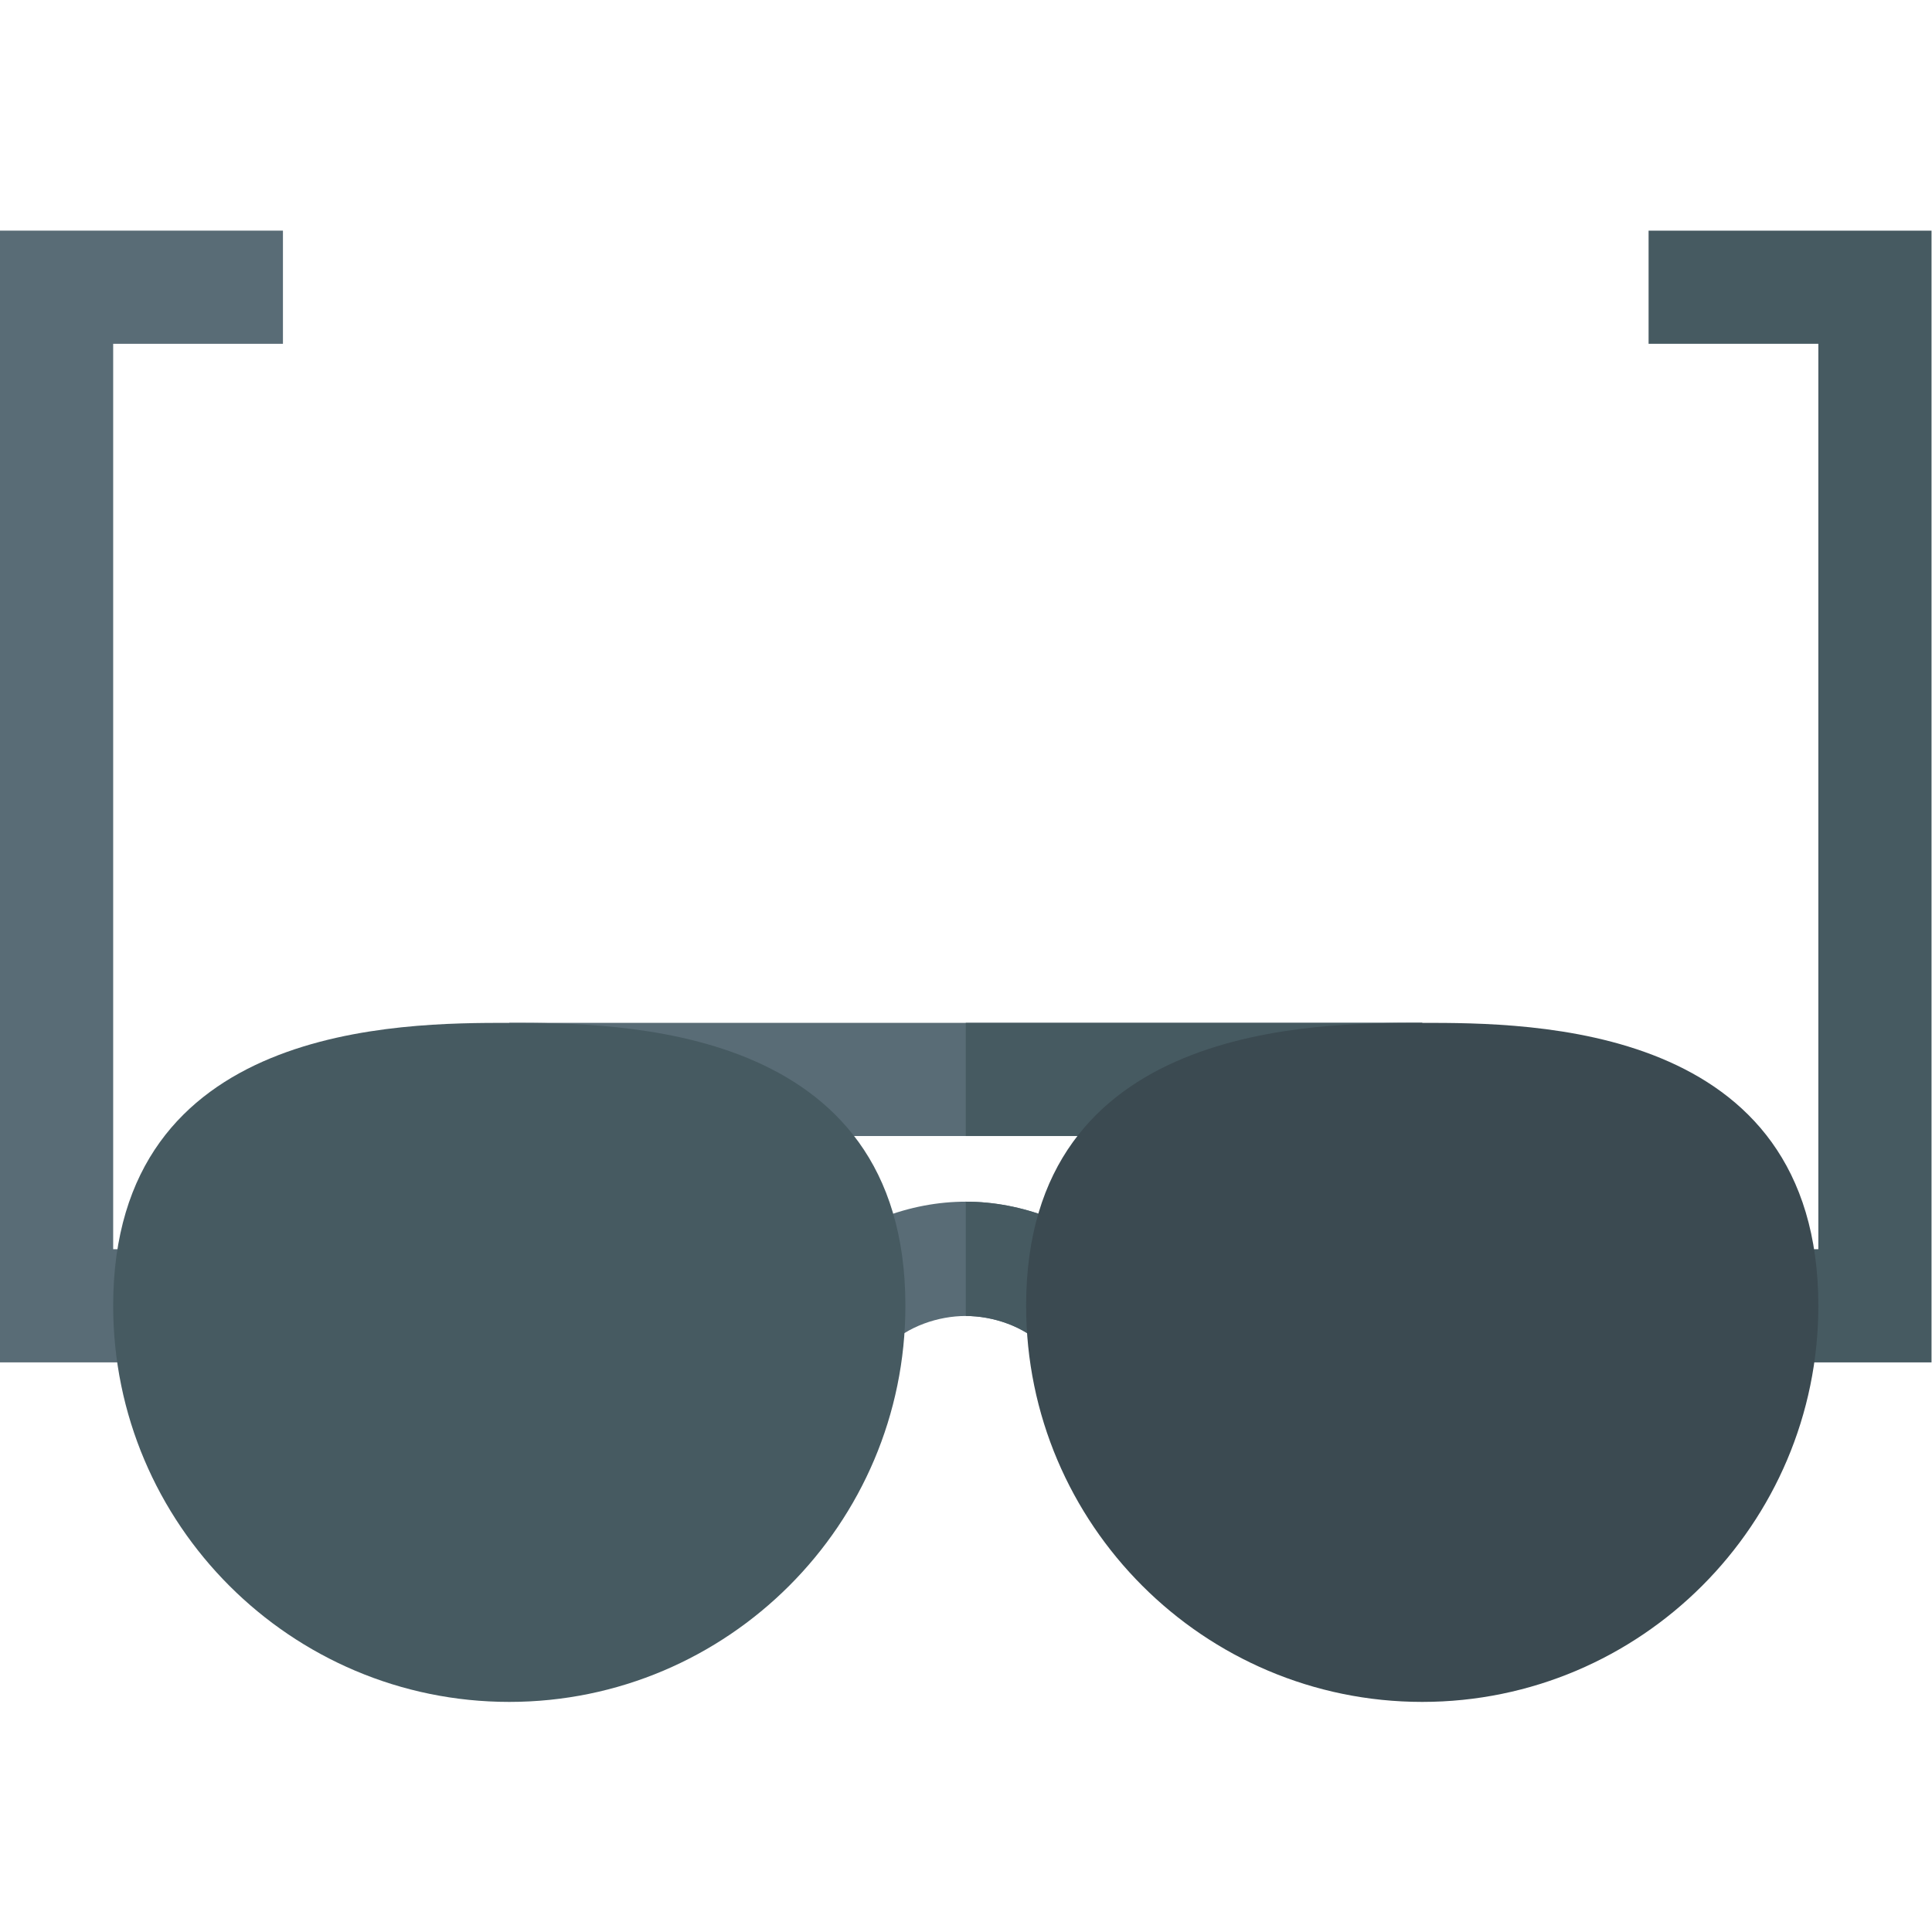 <?xml version="1.0" encoding="iso-8859-1"?>
<!-- Generator: Adobe Illustrator 19.0.0, SVG Export Plug-In . SVG Version: 6.00 Build 0)  -->
<svg xmlns="http://www.w3.org/2000/svg" xmlns:xlink="http://www.w3.org/1999/xlink" version="1.1" id="Layer_1" x="0px" y="0px" viewBox="0 0 512.127 512.127" style="enable-background:new 0 0 512.127 512.127;" xml:space="preserve" width="512" height="512">
<g>
	<path style="fill:#596C76;" d="M297.8,335.335l-21.002,21.599c-5.398-5.4-13.598-8.099-20.797-8.099s-15.399,2.699-20.797,8.099   L214.2,335.335c11.4-11.1,27.1-16.8,41.8-16.8S286.399,324.235,297.8,335.335z"/>
	<path style="fill:#465A61;" d="M256,318.535c14.7,0,30.399,5.7,41.8,16.8l-21.002,21.599c-5.398-5.4-13.598-8.099-20.797-8.099   V318.535z"/>
	<rect x="135" y="271.134" style="fill:#596C76;" width="242" height="30"/>
	<rect x="256" y="271.134" style="fill:#465A61;" width="121" height="30"/>
	<path style="fill:#465A61;" d="M437,61.134v30h45v240h-30v30c3.333,0,63.246,0,60,0c0-5.251,0-307.609,0-300H437z"/>
	<polygon style="fill:#596C76;" points="45,361.134 0,361.134 0,61.134 75,61.134 75,91.134 30,91.134 30,331.134 45,331.134  "/>
	<path style="fill:#465A61;" d="M135,451.134c-57.891,0-105-47.109-105-105c0-75,76.289-75,105-75s105,0,105,75   C240,404.025,192.891,451.134,135,451.134z"/>
	<path style="fill:#3B4A51;" d="M377,451.134c-57.891,0-105-47.109-105-105c0-75,76.289-75,105-75s105,0,105,75   C482,404.025,434.891,451.134,377,451.134z"/>
</g>















</svg>
